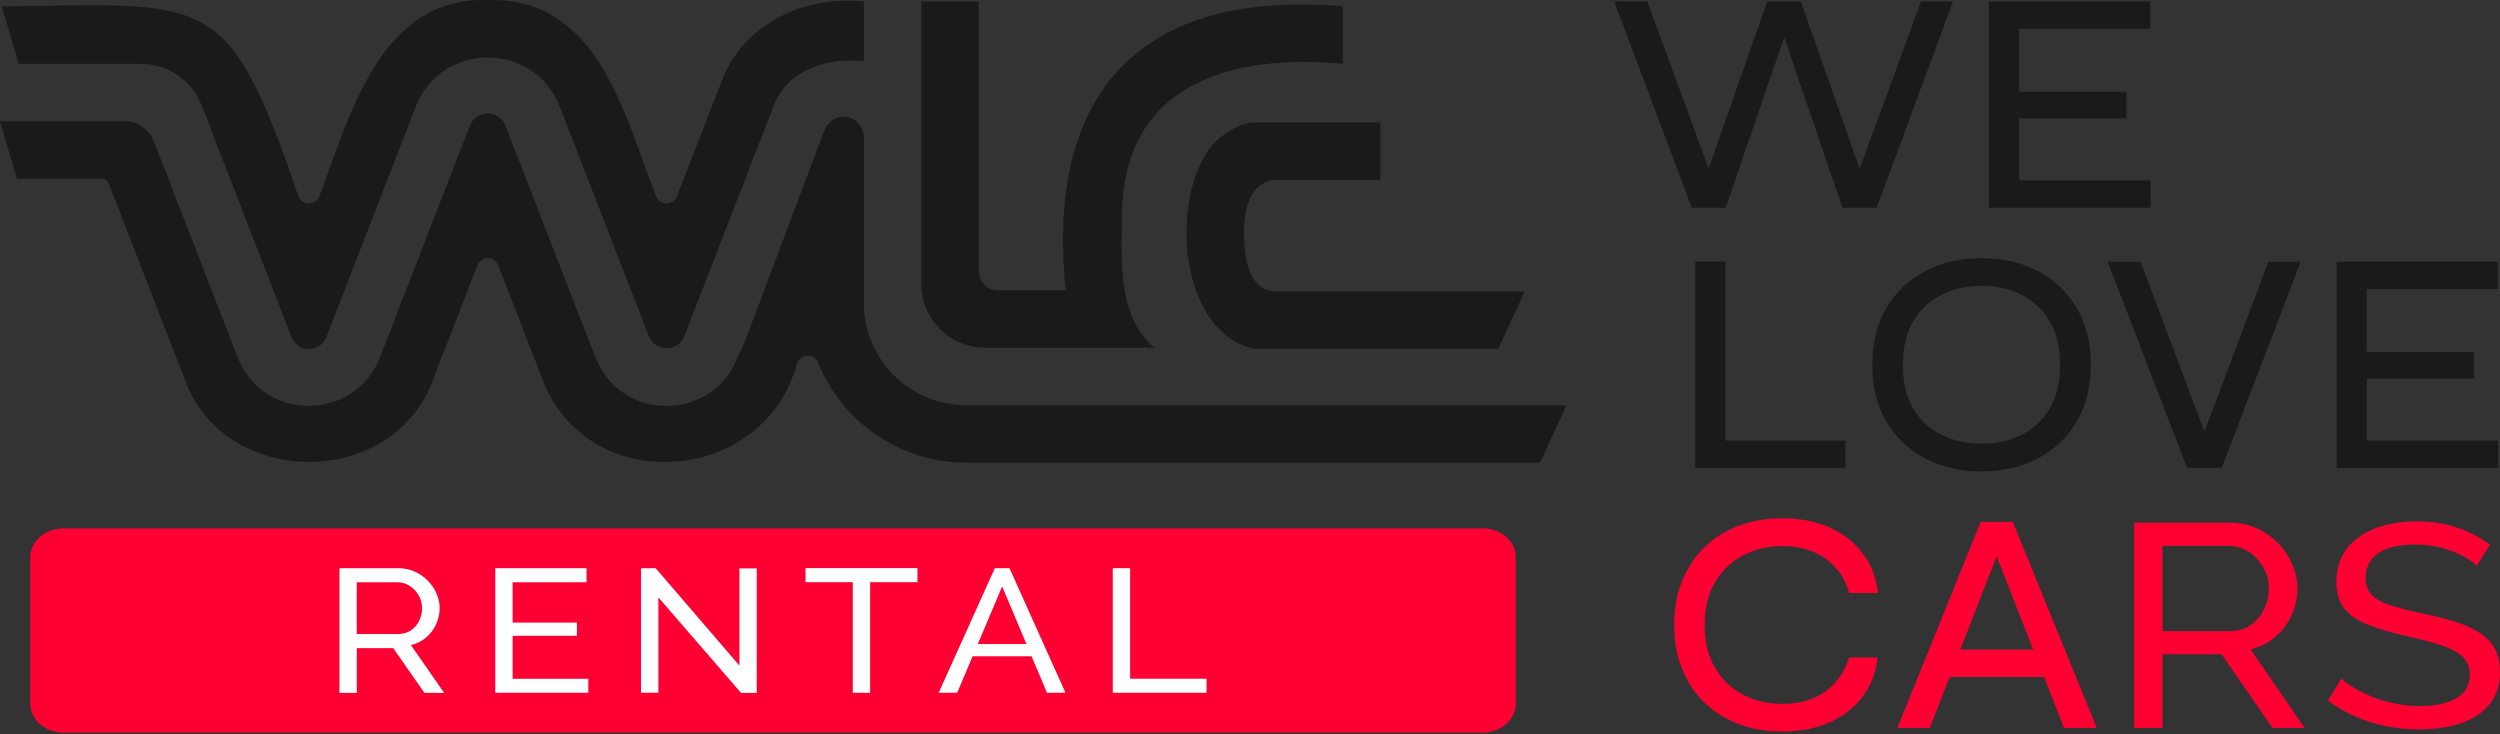 <svg width="160" height="47" viewBox="0 0 160 47" fill="none" xmlns="http://www.w3.org/2000/svg">
<rect x="0" y="0" width="160" height="47" fill="#333333" stroke="none"/>
<path d="M94.886 46.887H4.06C2.889 46.887 1.938 46.06 1.938 45.04V35.663C1.938 34.643 2.889 33.816 4.06 33.816H94.886C96.057 33.816 97.008 34.643 97.008 35.663V45.04C97.008 46.06 96.057 46.887 94.886 46.887Z" fill="#FF0033"/>
<path d="M21.727 44.337V36.364H25.481C25.868 36.364 26.221 36.437 26.544 36.584C26.867 36.73 27.147 36.924 27.384 37.169C27.625 37.415 27.81 37.686 27.939 37.987C28.072 38.293 28.137 38.599 28.137 38.913C28.137 39.279 28.059 39.628 27.909 39.959C27.758 40.291 27.543 40.57 27.267 40.803C26.992 41.035 26.669 41.195 26.299 41.285L28.425 44.342H27.164L25.162 41.479H22.837V44.342H21.727V44.337ZM22.842 40.575H25.498C25.803 40.575 26.066 40.497 26.294 40.346C26.523 40.191 26.699 39.989 26.824 39.735C26.953 39.481 27.013 39.206 27.013 38.917C27.013 38.629 26.94 38.345 26.789 38.091C26.643 37.841 26.449 37.639 26.208 37.488C25.967 37.337 25.704 37.264 25.416 37.264H22.833V40.579L22.842 40.575Z" fill="white"/>
<path d="M37.651 43.438V44.337H31.697V36.364H37.539V37.264H32.808V39.847H36.924V40.691H32.808V43.442H37.651V43.438Z" fill="white"/>
<path d="M42.136 38.228V44.337H41.025V36.364H41.964L47.324 42.598V36.377H48.434V44.342H47.423L42.136 38.233V38.228Z" fill="white"/>
<path d="M58.717 37.26H55.69V44.338H54.579V37.26H51.553V36.36H58.717V37.26Z" fill="white"/>
<path d="M63.67 36.364H64.609L68.19 44.337H67.007L66.021 42H62.249L61.259 44.337H60.075L63.67 36.364ZM65.689 41.216L64.139 37.531L62.581 41.216H65.689Z" fill="white"/>
<path d="M71.218 44.337V36.364H72.329V43.438H77.219V44.337H71.214H71.218Z" fill="white"/>
<path d="M110.446 13.293L114.187 2.384L117.915 13.293H120.106L124.997 0.094H122.948L119.017 10.809L115.255 0.094H113.102L109.352 10.783L105.43 0.094H103.316L108.272 13.293H110.446Z" fill="#1A1A1A"/>
<path d="M137.641 11.541H129.225V7.576H136.091V5.871H129.225V1.842H137.62V0.094H127.296V13.293H137.641V11.541Z" fill="#1A1A1A"/>
<path d="M108.491 16.746V29.941H118.113V28.194H110.424V16.746H108.491Z" fill="#1A1A1A"/>
<path d="M123.198 29.335C124.253 29.89 125.454 30.17 126.81 30.17C128.166 30.17 129.389 29.894 130.435 29.335C131.481 28.779 132.308 27.991 132.91 26.975C133.513 25.959 133.815 24.754 133.815 23.355C133.815 21.956 133.513 20.733 132.91 19.717C132.308 18.701 131.481 17.913 130.435 17.358C129.389 16.802 128.179 16.523 126.81 16.523C125.441 16.523 124.249 16.802 123.198 17.358C122.143 17.913 121.317 18.701 120.723 19.717C120.124 20.733 119.827 21.947 119.827 23.355C119.827 24.762 120.124 25.959 120.723 26.975C121.321 27.991 122.143 28.779 123.198 29.335ZM122.445 20.569C122.888 19.825 123.491 19.256 124.257 18.873C125.023 18.486 125.876 18.292 126.814 18.292C127.753 18.292 128.64 18.486 129.393 18.873C130.142 19.261 130.741 19.825 131.184 20.569C131.628 21.314 131.847 22.244 131.847 23.355C131.847 24.465 131.628 25.395 131.184 26.14C130.741 26.885 130.142 27.449 129.393 27.828C128.64 28.207 127.783 28.396 126.814 28.396C125.846 28.396 125.023 28.207 124.257 27.828C123.491 27.449 122.888 26.885 122.445 26.14C122.001 25.395 121.782 24.465 121.782 23.355C121.782 22.244 122.001 21.314 122.445 20.569Z" fill="#1A1A1A"/>
<path d="M142.192 29.941L147.246 16.746H145.171L141.085 27.617L136.995 16.746H134.886L139.974 29.941H142.192Z" fill="#1A1A1A"/>
<path d="M159.886 28.194H151.47V24.228H158.336V22.524H151.47V18.494H159.865V16.746H149.541V29.941H159.886V28.194Z" fill="#1A1A1A"/>
<path d="M111.582 35.533C112.335 35.142 113.166 34.944 114.079 34.944C114.789 34.944 115.435 35.064 116.012 35.301C116.589 35.538 117.079 35.882 117.48 36.326C117.885 36.773 118.173 37.316 118.345 37.953H120.196C120.076 36.963 119.744 36.11 119.198 35.4C118.655 34.69 117.945 34.139 117.075 33.751C116.201 33.364 115.202 33.17 114.074 33.17C113.067 33.17 112.146 33.325 111.306 33.639C110.467 33.949 109.739 34.401 109.124 34.991C108.508 35.581 108.021 36.295 107.673 37.135C107.324 37.974 107.147 38.93 107.147 40.002C107.147 41.074 107.32 42.013 107.673 42.861C108.021 43.709 108.504 44.424 109.124 45.005C109.739 45.586 110.471 46.034 111.306 46.348C112.141 46.662 113.067 46.817 114.074 46.817C115.189 46.817 116.18 46.628 117.054 46.249C117.928 45.87 118.634 45.328 119.176 44.622C119.718 43.916 120.05 43.068 120.175 42.082H118.341C118.151 42.706 117.859 43.24 117.454 43.687C117.049 44.135 116.563 44.475 115.995 44.703C115.426 44.936 114.785 45.048 114.07 45.048C113.157 45.048 112.327 44.854 111.573 44.467C110.82 44.079 110.221 43.511 109.774 42.758C109.322 42.004 109.098 41.087 109.098 40.002C109.098 38.917 109.322 37.983 109.774 37.238C110.221 36.493 110.824 35.925 111.573 35.529L111.582 35.533Z" fill="#FF0033"/>
<path d="M126.763 33.398L121.429 46.594H123.504L124.782 43.322H130.818L132.101 46.594H134.193L128.816 33.398H126.763ZM125.458 41.574L127.787 35.607L130.125 41.574H125.458Z" fill="#FF0033"/>
<path d="M145.615 40.764C146.063 40.381 146.411 39.92 146.661 39.378C146.911 38.836 147.036 38.263 147.036 37.656C147.036 37.139 146.928 36.631 146.713 36.128C146.497 35.628 146.196 35.176 145.809 34.776C145.421 34.375 144.965 34.053 144.44 33.816C143.919 33.575 143.337 33.454 142.709 33.454H136.587V46.593H138.399V41.875H142.184L145.443 46.593H147.496L144.035 41.561C144.638 41.414 145.167 41.147 145.615 40.764ZM142.726 40.394H138.399V34.935H142.606C143.075 34.935 143.505 35.06 143.893 35.305C144.28 35.551 144.599 35.882 144.84 36.295C145.081 36.709 145.202 37.161 145.202 37.656C145.202 38.151 145.098 38.586 144.892 39.008C144.685 39.425 144.396 39.761 144.026 40.015C143.656 40.269 143.225 40.394 142.726 40.394Z" fill="#FF0033"/>
<path d="M159.412 41.143C159.02 40.67 158.465 40.291 157.742 40.011C157.018 39.727 156.157 39.49 155.167 39.292C154.306 39.107 153.6 38.93 153.045 38.758C152.489 38.586 152.076 38.366 151.805 38.095C151.538 37.824 151.4 37.454 151.4 36.989C151.4 36.326 151.663 35.801 152.184 35.422C152.709 35.039 153.518 34.849 154.62 34.849C155.051 34.849 155.464 34.888 155.86 34.97C156.256 35.051 156.622 35.155 156.958 35.284C157.294 35.413 157.595 35.559 157.862 35.719C158.129 35.878 158.344 36.046 158.508 36.218L159.352 34.866C158.947 34.556 158.508 34.294 158.021 34.07C157.539 33.846 157.018 33.674 156.463 33.553C155.908 33.428 155.305 33.368 154.659 33.368C153.682 33.368 152.799 33.514 152.02 33.812C151.241 34.109 150.63 34.544 150.19 35.12C149.747 35.697 149.527 36.408 149.527 37.243C149.527 37.932 149.691 38.491 150.023 38.922C150.35 39.352 150.845 39.701 151.503 39.964C152.162 40.226 152.972 40.472 153.94 40.691C154.827 40.889 155.576 41.087 156.196 41.281C156.812 41.479 157.281 41.724 157.595 42.017C157.91 42.31 158.069 42.706 158.069 43.197C158.069 43.847 157.789 44.342 157.225 44.678C156.661 45.014 155.869 45.186 154.849 45.186C154.31 45.186 153.79 45.134 153.277 45.026C152.769 44.923 152.296 44.781 151.856 44.609C151.422 44.437 151.03 44.247 150.69 44.045C150.345 43.843 150.07 43.636 149.855 43.425L148.989 44.833C149.527 45.242 150.104 45.578 150.72 45.849C151.336 46.12 151.99 46.327 152.683 46.469C153.376 46.611 154.082 46.68 154.806 46.68C155.529 46.68 156.226 46.611 156.859 46.469C157.488 46.327 158.039 46.107 158.508 45.806C158.977 45.504 159.343 45.121 159.606 44.661C159.868 44.2 159.998 43.653 159.998 43.029C159.998 42.241 159.804 41.612 159.412 41.139V41.143Z" fill="#FF0033"/>
<path d="M63.049 22.257H73.89C71.38 20.195 71.81 16.208 71.815 13.328C72.129 5.191 79.06 3.447 85.936 4.085V0.408C73.102 -0.698 66.877 5.833 68.207 18.58H63.867C63.191 18.58 62.641 18.033 62.641 17.353V0.094H58.964V18.171C58.964 20.427 60.794 22.257 63.049 22.257Z" fill="#1A1A1A"/>
<path d="M81.663 11.511H88.337V7.834H80.277C79.304 7.834 77.707 8.803 77.083 10.012C74.935 13.702 75.688 21.318 80.277 22.329H95.883L97.58 18.653H81.659C81.367 18.653 79.61 18.735 79.61 14.856C79.61 11.618 81.392 11.506 81.659 11.506L81.663 11.511Z" fill="#1A1A1A"/>
<path d="M100.292 25.933V25.852L100.258 25.933H100.292Z" fill="#1A1A1A"/>
<path d="M61.831 25.933C58.218 25.933 55.291 23.005 55.291 19.393V8.777C55.291 8.691 55.282 8.609 55.265 8.532C55.149 7.929 54.624 7.472 53.986 7.472C53.427 7.472 52.953 7.83 52.768 8.325H52.764L47.615 22.011C47.464 22.347 47.327 22.635 47.21 22.859C45.596 27.018 39.715 27.018 38.1 22.859C36.056 17.59 33.838 11.877 32.353 8.045C31.948 7.003 30.476 7.003 30.071 8.045C28.586 11.872 26.369 17.585 24.324 22.855C22.71 27.018 16.82 27.014 15.206 22.855C13.152 17.564 10.97 11.933 9.854 9.061C9.549 8.278 8.795 7.761 7.952 7.761H0L1.081 11.433H6.505C6.707 11.433 6.888 11.554 6.961 11.743L11.787 24.181C14.284 31.353 25.263 31.357 27.76 24.181L30.554 16.983C30.79 16.375 31.651 16.375 31.888 16.983L34.682 24.185C37.55 31.921 48.932 31.082 51.029 23.208C51.266 22.601 52.114 22.601 52.359 23.208C53.87 26.958 57.551 29.61 61.835 29.61H98.562L100.258 25.937H61.835L61.831 25.933Z" fill="#1A1A1A"/>
<path d="M9.024 4.085C10.742 4.085 12.283 5.139 12.903 6.737C14.418 10.646 17.083 17.512 18.659 21.576C19.055 22.592 20.489 22.592 20.885 21.576C22.564 17.25 24.63 11.924 26.602 6.84C28.238 2.625 34.196 2.625 35.832 6.84C37.791 11.886 39.84 17.168 41.519 21.499C41.924 22.541 43.401 22.541 43.801 21.499C45.377 17.435 47.607 11.692 49.475 6.874C50.34 4.455 52.936 3.663 55.291 3.912V0.094C51.451 -0.289 47.551 1.502 46.16 5.26L43.327 12.562C43.091 13.168 42.23 13.168 41.993 12.562C39.956 7.395 38.312 -0.173 31.282 0.008C24.311 -0.276 22.4 7.413 20.437 12.566C20.2 13.173 19.339 13.173 19.102 12.566C14.556 -0.75 13.402 0.275 0.112 0.408L1.193 4.085H9.024Z" fill="#1A1A1A"/>
</svg>

